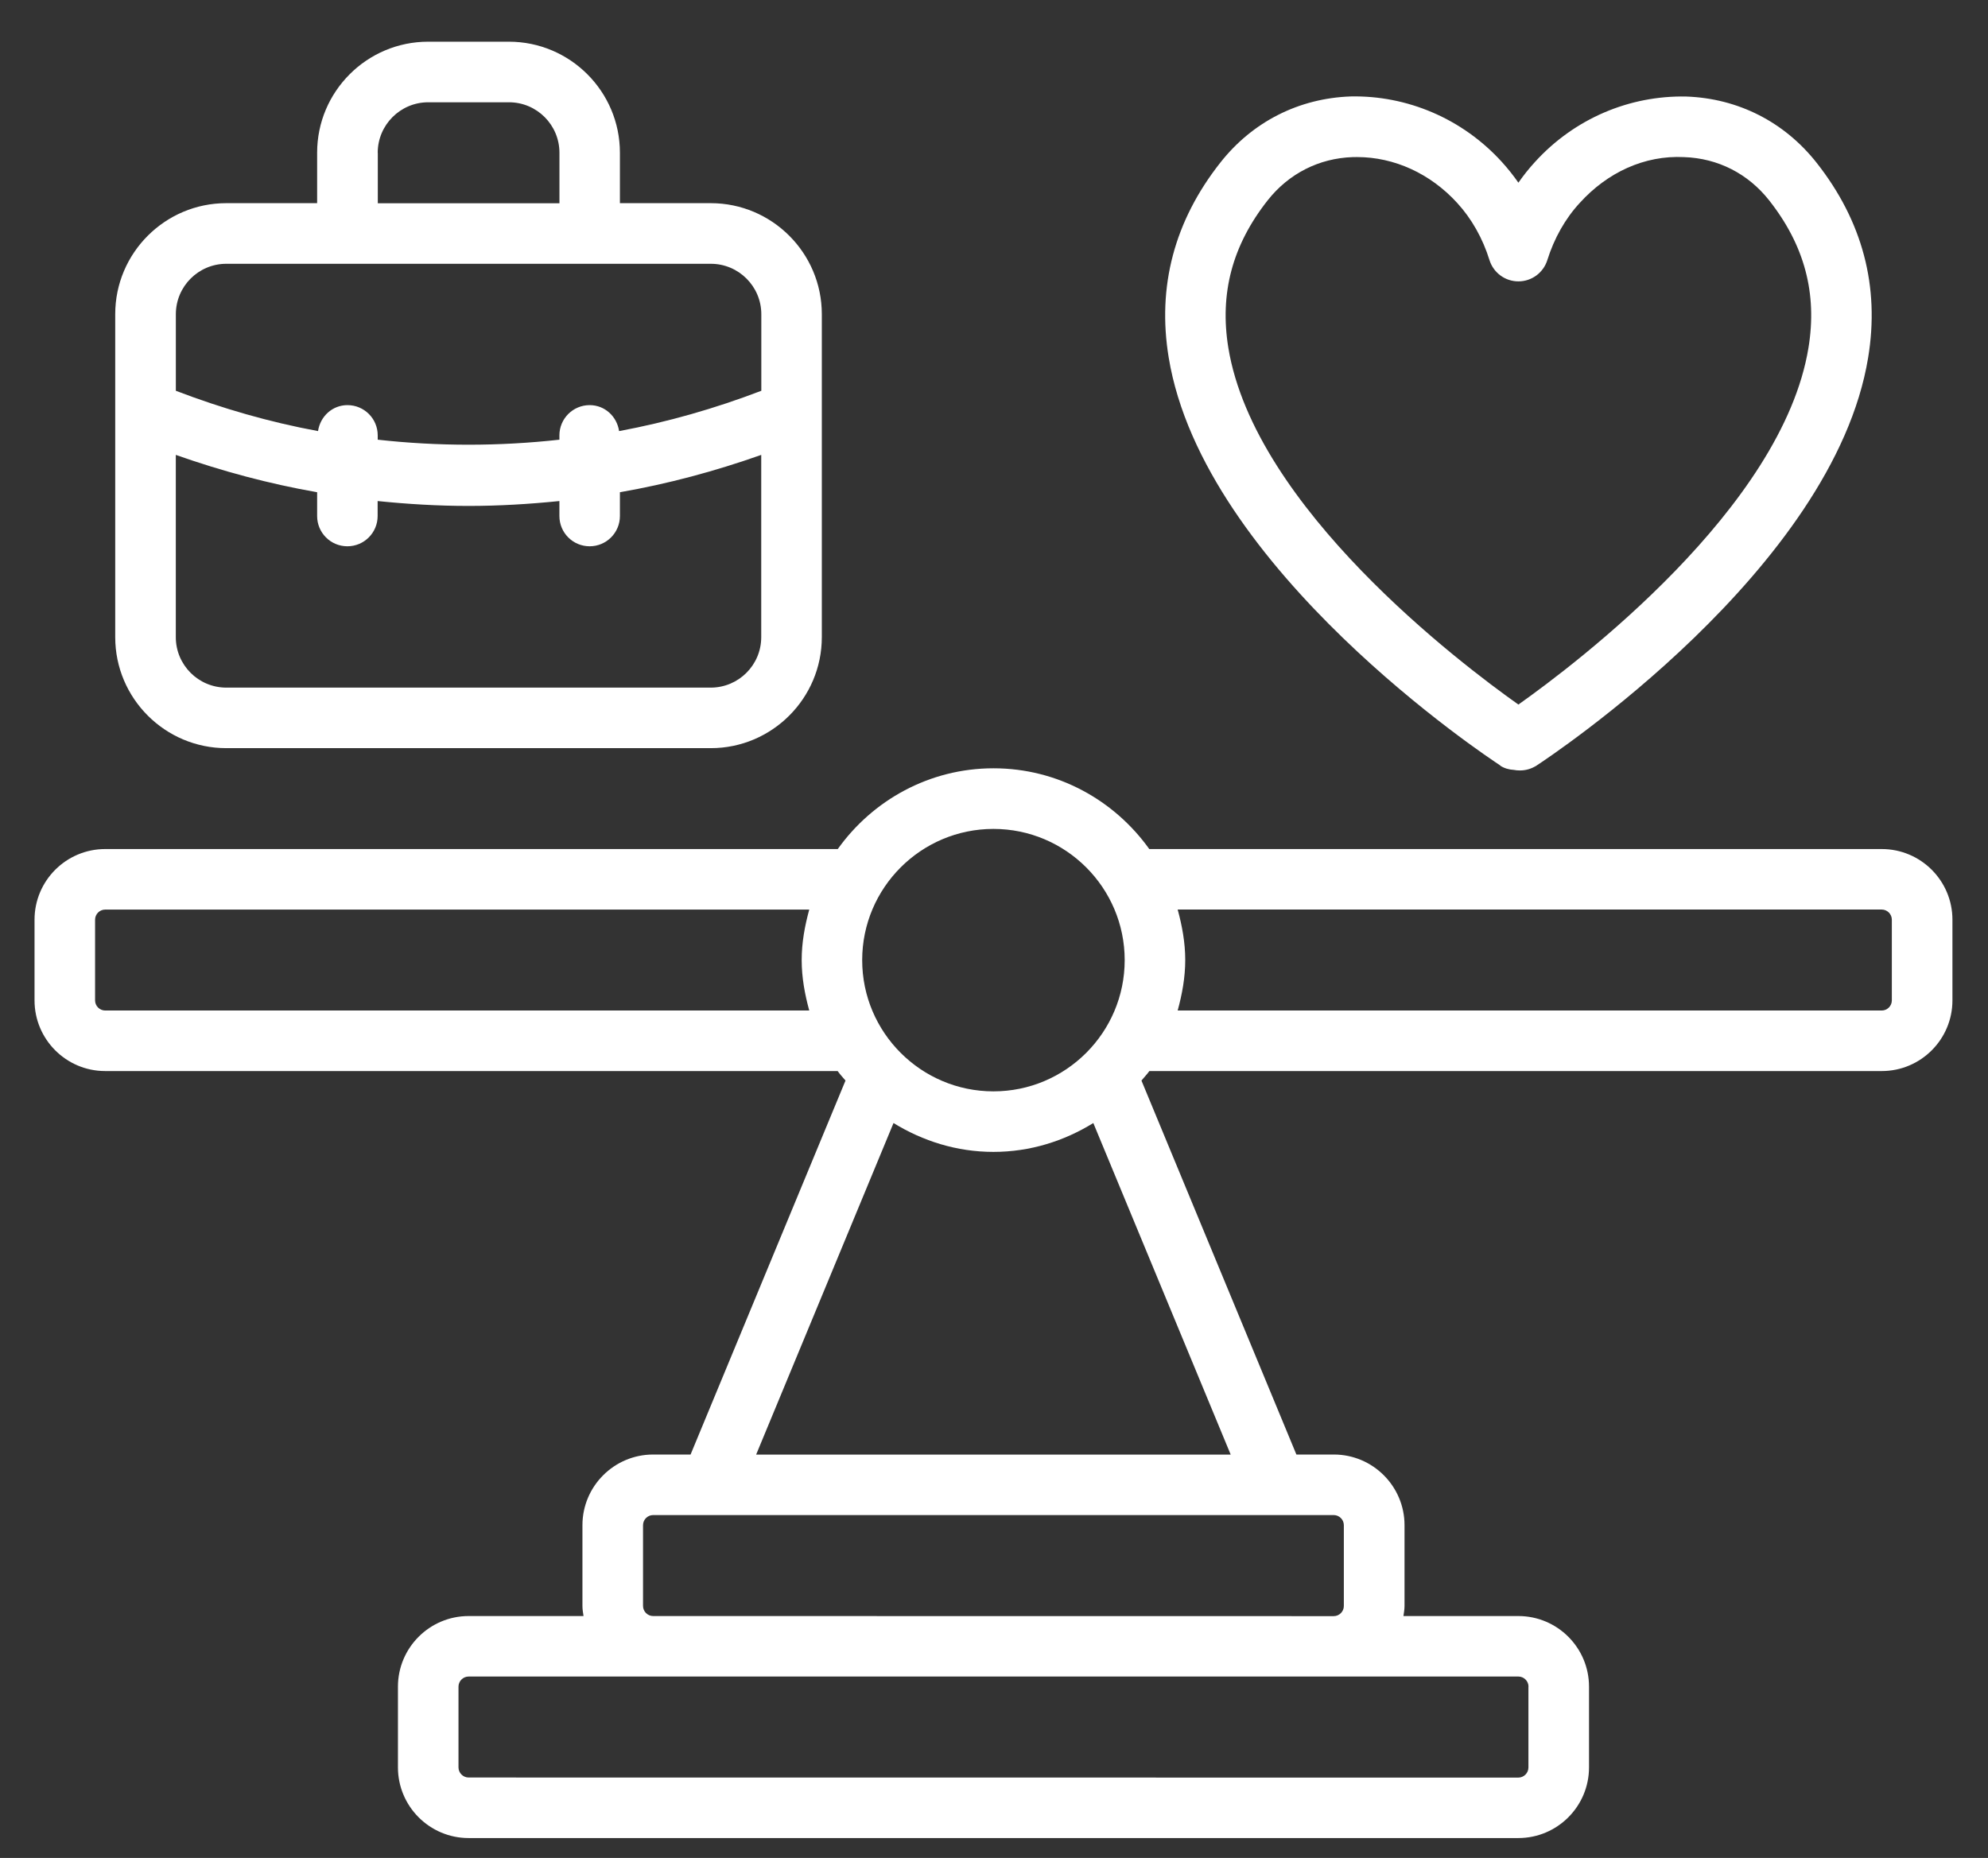 <svg width="46" height="43" viewBox="0 0 46 43" fill="none" xmlns="http://www.w3.org/2000/svg">
<rect x="0" y="0" width="46" height="43" fill="#333333" stroke="none"/>
<path d="M43.541 19.65H26.593C25.787 18.523 24.476 17.781 22.989 17.781C21.502 17.781 20.189 18.523 19.385 19.65H2.434C1.532 19.65 0.799 20.383 0.799 21.285V23.153C0.799 24.055 1.532 24.788 2.434 24.788H19.382C19.437 24.866 19.503 24.935 19.564 25.008L15.979 33.663H15.112C14.211 33.663 13.477 34.397 13.477 35.298V37.167C13.477 37.246 13.49 37.323 13.502 37.401H10.843C9.941 37.401 9.208 38.134 9.208 39.035V40.904C9.208 41.805 9.941 42.539 10.843 42.539H35.133C36.035 42.539 36.768 41.805 36.768 40.904V39.035C36.768 38.134 36.035 37.401 35.133 37.401H32.474C32.485 37.324 32.499 37.246 32.499 37.167V35.298C32.499 34.397 31.765 33.663 30.864 33.663H29.997L26.412 25.008C26.473 24.933 26.539 24.866 26.595 24.788H43.542C44.444 24.788 45.177 24.055 45.177 23.153V21.285C45.177 20.383 44.444 19.65 43.542 19.65H43.541ZM22.987 19.184C24.662 19.184 26.024 20.546 26.024 22.221C26.024 23.895 24.662 25.258 22.987 25.258C21.313 25.258 19.95 23.895 19.95 22.221C19.95 20.546 21.313 19.184 22.987 19.184ZM2.434 23.387C2.306 23.387 2.2 23.282 2.2 23.153V21.285C2.2 21.156 2.306 21.051 2.434 21.051H18.725C18.623 21.425 18.55 21.812 18.55 22.219C18.55 22.626 18.623 23.013 18.725 23.387L2.434 23.387ZM35.366 39.037V40.906C35.366 41.034 35.26 41.14 35.132 41.14L10.843 41.138C10.715 41.138 10.609 41.032 10.609 40.904V39.035C10.609 38.907 10.715 38.801 10.843 38.801H35.134C35.262 38.801 35.368 38.907 35.368 39.035L35.366 39.037ZM31.095 35.3V37.169C31.095 37.297 30.989 37.403 30.861 37.403L15.113 37.401C14.984 37.401 14.879 37.295 14.879 37.167V35.298C14.879 35.17 14.984 35.064 15.113 35.064H30.861C30.989 35.064 31.095 35.17 31.095 35.298V35.3ZM17.496 33.665L20.675 25.991C21.351 26.407 22.138 26.659 22.987 26.659C23.837 26.659 24.624 26.407 25.298 25.991L28.477 33.665H17.494H17.496ZM43.775 23.153C43.775 23.282 43.669 23.387 43.541 23.387H27.25C27.352 23.013 27.425 22.626 27.425 22.219C27.425 21.811 27.352 21.425 27.25 21.05H43.541C43.669 21.05 43.775 21.156 43.775 21.285V23.153ZM5.237 17.315H16.447C17.863 17.315 19.016 16.162 19.016 14.746V7.271C19.016 5.855 17.863 4.702 16.447 4.702H14.344V3.534C14.344 2.118 13.192 0.965 11.775 0.965H9.907C8.49 0.965 7.338 2.118 7.338 3.534V4.702H5.235C3.819 4.702 2.666 5.855 2.666 7.271V14.746C2.666 16.162 3.819 17.315 5.235 17.315H5.237ZM16.447 15.914H5.237C4.592 15.914 4.068 15.391 4.068 14.746V10.528C5.138 10.905 6.228 11.198 7.338 11.392V11.943C7.338 12.33 7.651 12.643 8.038 12.643C8.424 12.643 8.738 12.33 8.738 11.943V11.596C9.433 11.667 10.134 11.709 10.841 11.709C11.546 11.709 12.247 11.667 12.944 11.596V11.943C12.944 12.33 13.257 12.643 13.644 12.643C14.03 12.643 14.344 12.33 14.344 11.943V11.392C15.454 11.199 16.544 10.906 17.614 10.528V14.746C17.614 15.391 17.09 15.914 16.445 15.914H16.447ZM8.74 3.536C8.74 2.891 9.264 2.367 9.909 2.367H11.777C12.422 2.367 12.945 2.891 12.945 3.536V4.704H8.742V3.536H8.74ZM5.237 6.105H16.447C17.092 6.105 17.616 6.628 17.616 7.273V9.044C16.544 9.454 15.445 9.769 14.325 9.977C14.275 9.639 13.996 9.376 13.644 9.376C13.258 9.376 12.944 9.689 12.944 10.076V10.176C11.547 10.331 10.137 10.331 8.74 10.176V10.076C8.74 9.689 8.427 9.376 8.04 9.376C7.688 9.376 7.409 9.639 7.359 9.977C6.241 9.771 5.14 9.454 4.069 9.044V7.273C4.069 6.628 4.592 6.105 5.237 6.105ZM34.711 17.719C34.806 17.781 34.916 17.812 35.028 17.818C35.075 17.828 35.123 17.831 35.172 17.831C35.304 17.831 35.437 17.793 35.555 17.717C35.836 17.533 42.425 13.177 43.227 8.275C43.498 6.632 43.096 5.115 42.035 3.768C41.288 2.82 40.216 2.276 39.015 2.234C37.706 2.208 36.432 2.742 35.517 3.749C35.38 3.898 35.252 4.059 35.134 4.228C35.016 4.059 34.889 3.9 34.754 3.751C33.837 2.74 32.551 2.205 31.254 2.232C30.053 2.274 28.98 2.818 28.235 3.766C27.174 5.113 26.772 6.63 27.042 8.273C27.845 13.176 34.434 17.532 34.714 17.715L34.711 17.719ZM29.332 4.637C29.819 4.019 30.518 3.662 31.301 3.636C31.334 3.635 31.369 3.635 31.402 3.635C32.262 3.635 33.099 4.018 33.718 4.697C34.051 5.06 34.309 5.517 34.465 6.02C34.557 6.313 34.827 6.512 35.134 6.512C35.441 6.512 35.711 6.313 35.803 6.02C35.961 5.517 36.217 5.06 36.554 4.696C37.192 3.992 38.05 3.59 38.967 3.636C39.75 3.662 40.449 4.019 40.936 4.637C41.754 5.675 42.052 6.791 41.846 8.048C41.241 11.752 36.469 15.361 35.134 16.306C33.799 15.361 29.029 11.752 28.422 8.048C28.218 6.791 28.514 5.675 29.332 4.637Z" fill="white"/>
</svg>
